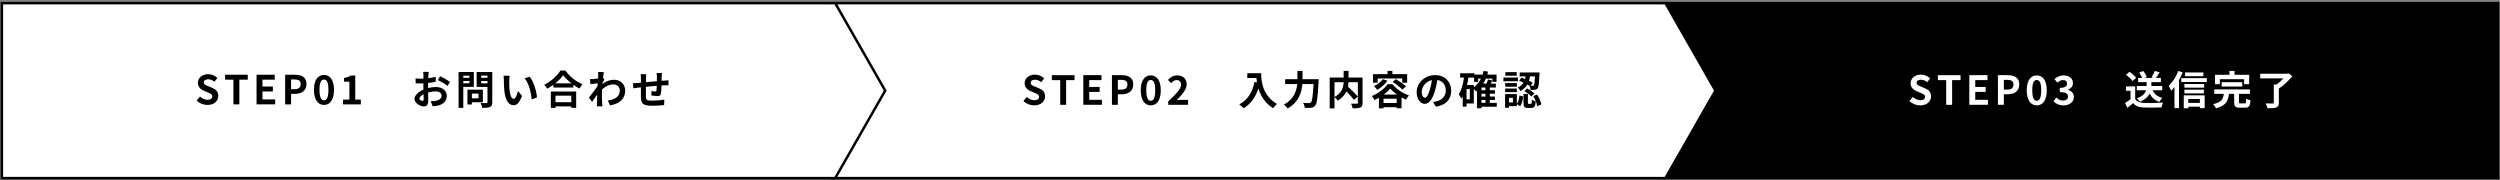 <?xml version="1.0" encoding="utf-8"?>
<!-- Generator: Adobe Illustrator 25.3.1, SVG Export Plug-In . SVG Version: 6.00 Build 0)  -->
<svg version="1.1" id="レイヤー_1" xmlns="http://www.w3.org/2000/svg" xmlns:xlink="http://www.w3.org/1999/xlink" x="0px"
	 y="0px" viewBox="0 0 1000 72" style="enable-background:new 0 0 1000 72;" xml:space="preserve">
<rect x="0" y="0" width="1000" height="72" fill="#808080" stroke="none"/>
<style type="text/css">
	.st0{stroke:#000000;stroke-miterlimit:10;}
	.st1{fill:#FFFFFF;stroke:#000000;stroke-miterlimit:10;}
	.st2{fill:#FFFFFF;}
</style>
<g>
	<rect x="665.92" y="1.25" class="st0" width="333.33" height="70"/>
	<polygon class="st1" points="332.83,1.25 666.17,1.25 686.17,36.25 666.17,71.25 332.83,71.25 	"/>
	<polygon class="st1" points="0.75,1.25 334.08,1.25 354.08,36.25 334.08,71.25 0.75,71.25 	"/>
	<g>
		<path d="M78.65,40.25l1.36-1.63c0.85,0.78,1.97,1.31,3.01,1.31c1.23,0,1.89-0.53,1.89-1.36c0-0.88-0.72-1.15-1.78-1.6l-1.58-0.67
			c-1.2-0.5-2.4-1.46-2.4-3.19c0-1.94,1.7-3.43,4.1-3.43c1.38,0,2.75,0.54,3.71,1.52l-1.2,1.49c-0.75-0.62-1.54-0.98-2.51-0.98
			c-1.04,0-1.7,0.46-1.7,1.25c0,0.85,0.83,1.15,1.84,1.55l1.55,0.66c1.44,0.59,2.38,1.5,2.38,3.22c0,1.94-1.62,3.59-4.35,3.59
			C81.39,41.97,79.8,41.35,78.65,40.25z"/>
		<path d="M93.37,31.87h-3.33v-1.98h9.06v1.98h-3.36v9.88h-2.37V31.87z"/>
		<path d="M102.62,29.89h7.27v1.98h-4.9v2.74h4.16v1.98h-4.16v3.17h5.07v1.98h-7.44V29.89z"/>
		<path d="M114.06,29.89h3.89c2.62,0,4.64,0.93,4.64,3.73c0,2.71-2.03,3.92-4.58,3.92h-1.58v4.21h-2.37V29.89z M117.85,35.67
			c1.63,0,2.42-0.69,2.42-2.05c0-1.38-0.86-1.84-2.5-1.84h-1.34v3.89H117.85z"/>
		<path d="M125.58,35.92c0-3.91,1.58-5.94,4.02-5.94c2.43,0,4,2.05,4,5.94c0,3.92-1.57,6.05-4,6.05
			C127.16,41.97,125.58,39.85,125.58,35.92z M131.37,35.92c0-3.2-0.75-4.1-1.78-4.1s-1.79,0.9-1.79,4.1c0,3.22,0.77,4.21,1.79,4.21
			S131.37,39.14,131.37,35.92z"/>
		<path d="M137.21,39.85h2.54v-7.19h-2.14V31.2c1.18-0.22,2-0.53,2.75-0.99h1.74v9.64h2.23v1.9h-7.12V39.85z"/>
		<path d="M171.36,30.15c-0.02,0.35-0.03,0.74-0.05,1.14c1.06-0.13,2.11-0.34,2.95-0.58l0.05,1.98c-0.91,0.21-2.02,0.37-3.06,0.5
			c-0.02,0.48-0.02,0.98-0.02,1.44c0,0.19,0,0.38,0,0.59c1.09-0.27,2.19-0.42,3.07-0.42c2.47,0,4.4,1.28,4.4,3.49
			c0,1.89-0.99,3.31-3.54,3.95c-0.74,0.16-1.44,0.21-2.1,0.26l-0.74-2.06c0.72,0,1.41-0.02,1.97-0.11c1.3-0.24,2.32-0.88,2.32-2.05
			c0-1.09-0.96-1.73-2.35-1.73c-0.99,0-2.03,0.16-3.01,0.45c0.03,1.26,0.06,2.51,0.06,3.06c0,1.99-0.7,2.51-1.76,2.51
			c-1.55,0-3.75-1.34-3.75-3.04c0-1.39,1.6-2.85,3.57-3.7c-0.02-0.38-0.02-0.77-0.02-1.14c0-0.45,0-0.9,0-1.34
			c-0.3,0.02-0.59,0.03-0.85,0.03c-1.07,0-1.7-0.02-2.24-0.08l-0.03-1.94c0.94,0.11,1.63,0.13,2.21,0.13c0.29,0,0.61-0.02,0.93-0.03
			c0.02-0.56,0.02-1.02,0.02-1.3c0-0.34-0.06-1.12-0.11-1.41h2.21C171.45,29.04,171.39,29.73,171.36,30.15z M168.96,40.37
			c0.29,0,0.51-0.13,0.51-0.67c0-0.4-0.02-1.14-0.05-2c-0.98,0.53-1.63,1.18-1.63,1.75C167.79,39.94,168.54,40.37,168.96,40.37z
			 M180,32.74l-0.96,1.63c-0.77-0.66-2.87-1.86-3.86-2.34l0.88-1.55C177.3,31.07,179.15,32.13,180,32.74z"/>
		<path d="M185.32,34.76v8.39h-1.89V28.8h6.11v5.95H185.32z M185.32,30.26v0.86h2.45v-0.86H185.32z M187.77,33.31V32.4h-2.45v0.91
			H187.77z M188.75,40.89v0.9h-1.78v-5.92h6.19v5.03H188.75z M188.75,37.43v1.89h2.64v-1.89H188.75z M196.91,40.87
			c0,1.06-0.21,1.6-0.88,1.91c-0.66,0.32-1.66,0.37-3.14,0.37c-0.06-0.54-0.37-1.44-0.64-1.95c0.93,0.06,2.02,0.05,2.32,0.03
			c0.3,0,0.42-0.1,0.42-0.38v-6.07h-4.34V28.8h6.26V40.87z M192.46,30.24v0.88h2.53v-0.88H192.46z M194.99,33.33V32.4h-2.53v0.93
			H194.99z"/>
		<path d="M203.69,32.26c-0.02,1.04,0,2.24,0.1,3.39c0.22,2.31,0.7,3.89,1.71,3.89c0.75,0,1.39-1.87,1.7-3.15l1.6,1.95
			c-1.06,2.79-2.06,3.76-3.35,3.76c-1.76,0-3.28-1.58-3.73-5.87c-0.16-1.47-0.18-3.35-0.18-4.32c0-0.45-0.03-1.14-0.13-1.63
			l2.46,0.03C203.77,30.88,203.69,31.81,203.69,32.26z M214.8,38.96l-2.1,0.82c-0.26-2.58-1.1-6.47-2.85-8.45l2.03-0.66
			C213.41,32.51,214.62,36.52,214.8,38.96z"/>
		<path d="M226.17,28.21c1.71,2.45,4.31,4.48,6.85,5.51c-0.46,0.5-0.9,1.12-1.23,1.71c-0.82-0.42-1.65-0.94-2.45-1.52v1.1h-7.97
			v-1.12c-0.78,0.58-1.63,1.1-2.48,1.57c-0.26-0.46-0.78-1.15-1.2-1.55c2.75-1.33,5.31-3.75,6.51-5.7H226.17z M220.32,36.6h10.15
			v6.56h-1.95v-0.59h-6.32v0.59h-1.87V36.6z M228.56,33.33c-1.33-1.04-2.51-2.19-3.28-3.25c-0.75,1.07-1.87,2.21-3.19,3.25H228.56z
			 M222.19,38.28v2.61h6.32v-2.61H222.19z"/>
		<path d="M239.21,28.77l2.34,0.08c-0.1,0.45-0.22,1.26-0.35,2.27l0.59,0.75c-0.22,0.29-0.54,0.82-0.82,1.23
			c-0.02,0.14-0.02,0.3-0.03,0.45c1.62-1.2,3.27-1.65,4.71-1.65c2.47,0,4.4,1.74,4.42,4.32c0,3.23-2.03,5.17-6,5.95l-0.96-1.94
			c2.82-0.42,4.83-1.57,4.82-4.07c0-1.25-1.01-2.4-2.61-2.4c-1.7,0-3.19,0.82-4.53,2.05c-0.02,0.46-0.03,0.93-0.03,1.34
			c0,1.31,0,2.66,0.1,4.16c0.02,0.29,0.06,0.86,0.11,1.23h-2.21c0.03-0.35,0.05-0.93,0.05-1.18c0.03-1.25,0.05-2.18,0.06-3.52
			c-0.67,1.01-1.46,2.18-2.02,2.93l-1.26-1.74c0.91-1.12,2.51-3.23,3.43-4.58c0.03-0.37,0.06-0.75,0.08-1.14
			c-0.78,0.1-2.02,0.26-2.91,0.38l-0.21-2.05c0.46,0.02,0.83,0.02,1.39-0.02c0.46-0.03,1.17-0.11,1.86-0.21
			c0.03-0.61,0.06-1.06,0.06-1.23C239.28,29.75,239.29,29.27,239.21,28.77z"/>
		<path d="M264.67,30.58c-0.02,0.62-0.02,1.2-0.03,1.73c0.43-0.03,0.83-0.06,1.2-0.08c0.45-0.03,1.07-0.06,1.54-0.11v1.97
			c-0.27-0.02-1.12,0-1.54,0.02c-0.35,0.02-0.77,0.03-1.23,0.06c-0.05,1.22-0.11,2.53-0.24,3.2c-0.18,0.85-0.58,1.06-1.39,1.06
			c-0.58,0-1.86-0.16-2.42-0.24l0.05-1.78c0.5,0.11,1.15,0.21,1.47,0.21c0.32,0,0.46-0.06,0.5-0.37c0.06-0.43,0.11-1.17,0.13-1.94
			c-1.42,0.11-2.99,0.26-4.35,0.4c-0.02,1.47-0.03,2.95,0,3.63c0.03,1.57,0.18,1.92,2.58,1.92c1.57,0,3.59-0.19,4.79-0.4l-0.08,2.18
			c-1.07,0.13-3.04,0.26-4.56,0.26c-4.15,0-4.64-0.87-4.72-3.63c-0.02-0.69-0.02-2.24-0.02-3.73c-0.43,0.05-0.8,0.08-1.07,0.11
			c-0.51,0.06-1.5,0.22-1.92,0.29l-0.22-2.05c0.46,0,1.2-0.03,2.02-0.11c0.29-0.03,0.7-0.06,1.22-0.11c0-0.75,0-1.34,0-1.62
			c0-0.66-0.05-1.2-0.13-1.78h2.26c-0.08,0.54-0.1,0.99-0.1,1.66c0,0.37-0.02,0.91-0.02,1.54c1.36-0.13,2.91-0.27,4.37-0.4v-1.81
			c0-0.4-0.06-1.15-0.11-1.47h2.15C264.74,29.44,264.69,30.15,264.67,30.58z"/>
	</g>
	<g>
		<path d="M409.36,40.42l1.36-1.63c0.85,0.78,1.97,1.31,3.01,1.31c1.23,0,1.89-0.53,1.89-1.36c0-0.88-0.72-1.15-1.78-1.6l-1.58-0.67
			c-1.2-0.5-2.4-1.46-2.4-3.19c0-1.94,1.7-3.43,4.1-3.43c1.38,0,2.75,0.54,3.71,1.52l-1.2,1.49c-0.75-0.62-1.54-0.98-2.51-0.98
			c-1.04,0-1.7,0.46-1.7,1.25c0,0.85,0.83,1.15,1.84,1.55l1.55,0.66c1.44,0.59,2.38,1.5,2.38,3.22c0,1.94-1.62,3.59-4.35,3.59
			C412.1,42.15,410.52,41.52,409.36,40.42z"/>
		<path d="M424.08,32.05h-3.33v-1.98h9.06v1.98h-3.36v9.88h-2.37V32.05z"/>
		<path d="M433.33,30.06h7.27v1.98h-4.9v2.74h4.16v1.98h-4.16v3.17h5.07v1.98h-7.44V30.06z"/>
		<path d="M444.77,30.06h3.89c2.62,0,4.64,0.93,4.64,3.73c0,2.71-2.03,3.92-4.58,3.92h-1.58v4.21h-2.37V30.06z M448.56,35.84
			c1.63,0,2.42-0.69,2.42-2.05c0-1.38-0.86-1.84-2.5-1.84h-1.34v3.89H448.56z"/>
		<path d="M456.29,36.1c0-3.91,1.58-5.94,4.02-5.94c2.43,0,4,2.05,4,5.94c0,3.92-1.57,6.05-4,6.05
			C457.88,42.15,456.29,40.02,456.29,36.1z M462.08,36.1c0-3.2-0.75-4.1-1.78-4.1s-1.79,0.9-1.79,4.1c0,3.22,0.77,4.21,1.79,4.21
			S462.08,39.31,462.08,36.1z"/>
		<path d="M467.3,40.56c3.09-2.95,5.12-4.96,5.12-6.67c0-1.17-0.64-1.87-1.78-1.87c-0.86,0-1.57,0.58-2.18,1.23l-1.28-1.28
			c1.09-1.17,2.15-1.81,3.76-1.81c2.24,0,3.73,1.42,3.73,3.6c0,2.02-1.86,4.1-3.97,6.31c0.59-0.06,1.38-0.13,1.94-0.13h2.59v1.98
			h-7.94V40.56z"/>
		<path d="M504.47,29.26c0,3.03,0.43,8.87,6.32,12.34c-0.42,0.34-1.2,1.17-1.54,1.67c-3.31-2-5.01-5.03-5.89-7.89
			c-1.2,3.59-3.12,6.24-5.91,7.91c-0.35-0.4-1.25-1.18-1.75-1.55c3.33-1.68,5.23-4.77,6.11-8.98l0.98,0.18
			c-0.11-0.61-0.18-1.18-0.22-1.73h-3.65v-1.94H504.47z"/>
		<path d="M527.48,31.69c0,0-0.02,0.66-0.05,0.91c-0.32,6.37-0.64,8.77-1.34,9.6c-0.48,0.62-0.94,0.8-1.63,0.9
			c-0.59,0.08-1.58,0.08-2.56,0.03c-0.03-0.58-0.29-1.42-0.66-1.97c1.01,0.08,1.95,0.08,2.37,0.08c0.34,0,0.53-0.05,0.75-0.26
			c0.48-0.5,0.8-2.59,1.06-7.35h-4.48c-0.26,3.31-1.38,7.2-5.87,9.75c-0.3-0.48-1.02-1.2-1.49-1.55c3.97-2.16,5.04-5.39,5.31-8.2
			h-4.82v-1.95h4.9v-3.3H521v3.3H527.48z"/>
		<path d="M545.03,41.14c0,1.02-0.21,1.55-0.88,1.86c-0.66,0.3-1.68,0.34-3.11,0.34c-0.06-0.54-0.35-1.39-0.62-1.89
			c0.95,0.05,2.02,0.03,2.32,0.03c0.3-0.02,0.4-0.1,0.4-0.38v-2.4l-1.57,1.22c-0.64-0.88-1.84-2.18-3.01-3.35
			c-0.62,1.34-1.7,2.66-3.44,3.68c-0.27-0.38-0.86-1.06-1.33-1.41v4.51h-1.91V31.02h5.57v-2.66h1.97v2.66h5.6V41.14z M533.8,38.79
			c3.03-1.57,3.57-3.94,3.65-5.91h-3.65V38.79z M539.41,32.88c-0.03,0.59-0.1,1.18-0.22,1.81c1.36,1.23,3.07,2.87,3.95,3.97v-5.78
			H539.41z"/>
		<path d="M556.98,33.68c1.7,2.06,4.16,3.67,6.61,4.47c-0.43,0.48-0.86,1.18-1.18,1.73c-0.58-0.26-1.18-0.56-1.79-0.9v4.32h-1.94
			v-0.43h-5.27v0.45h-1.84v-4.19c-0.58,0.34-1.17,0.64-1.76,0.9c-0.24-0.46-0.71-1.2-1.07-1.62c2.61-1.02,5.11-3.03,6.31-4.72
			H556.98z M551.07,33.09h-1.86v-3.44h5.79v-1.28h1.95v1.28h5.91v3.44h-1.95v-1.71h-9.84V33.09z M554.98,32.3
			c-1.01,1.44-2.61,2.8-4.08,3.65c-0.27-0.4-0.93-1.17-1.31-1.52c1.38-0.62,2.75-1.65,3.55-2.75L554.98,32.3z M558.68,41.19v-1.7
			h-5.27v1.7H558.68z M558.81,37.82c-1.09-0.77-2.05-1.6-2.71-2.42c-0.61,0.78-1.5,1.63-2.56,2.42H558.81z M558.36,31.65
			c1.34,0.8,3.14,2.03,4.02,2.93l-1.44,1.25c-0.82-0.9-2.53-2.19-3.92-3.06L558.36,31.65z"/>
		<path d="M574.37,42.67l-1.2-1.9c0.61-0.06,1.06-0.16,1.49-0.26c2.05-0.48,3.65-1.95,3.65-4.29c0-2.21-1.2-3.86-3.36-4.23
			c-0.22,1.36-0.5,2.83-0.96,4.34c-0.96,3.23-2.34,5.22-4.08,5.22c-1.78,0-3.25-1.95-3.25-4.66c0-3.7,3.2-6.85,7.35-6.85
			c3.97,0,6.47,2.75,6.47,6.24C580.47,39.67,578.41,42.05,574.37,42.67z M569.97,39.09c0.67,0,1.3-1.01,1.95-3.17
			c0.37-1.18,0.67-2.54,0.85-3.87c-2.64,0.54-4.07,2.88-4.07,4.64C568.71,38.3,569.35,39.09,569.97,39.09z"/>
		<path d="M598.7,42.69h-6.1v0.62h-1.79v-6.99c-0.11,0.1-0.24,0.19-0.35,0.27c-0.18-0.24-0.58-0.72-0.93-1.09v5.89h-2.9v1.25h-1.54
			v-4.05c-0.18,0.3-0.37,0.61-0.58,0.88c-0.18-0.43-0.67-1.39-1.01-1.81c1.12-1.6,1.73-4.02,2.1-6.63h-1.55v-1.73h5.73v0.54h3.25
			c0.16-0.48,0.3-0.98,0.42-1.49l1.79,0.32c-0.1,0.4-0.21,0.78-0.32,1.17h3.7v2.91h-1.68v-1.31h-2.61c-0.29,0.72-0.64,1.38-1.02,2
			h1.3c0.22-0.54,0.45-1.14,0.56-1.62l1.73,0.37c-0.19,0.43-0.4,0.85-0.61,1.25h2.05v1.57h-2.42v1.07h2.06v1.39h-2.06v1.14h2.06V40
			h-2.06v1.14h2.79V42.69z M587.92,35.63h-1.3v4.11h1.3V35.63z M589.52,34.93c1.18-0.88,2.14-2.06,2.85-3.47h-1.12v1.31h-1.62v-1.73
			h-2.26c-0.14,1.01-0.34,2-0.56,2.96h2.71V34.93z M594.17,35.02h-1.57v1.07h1.57V35.02z M594.17,37.49h-1.57v1.14h1.57V37.49z
			 M592.6,41.14h1.57V40h-1.57V41.14z"/>
		<path d="M607.17,32.51h-5.81v-1.5h5.81V32.51z M606.76,41.49c0.59-0.8,0.88-2.07,1.02-3.3l1.5,0.38
			c-0.16,1.42-0.45,2.95-1.23,3.89l-1.3-0.79v0.79h-3.15v0.62h-1.57v-5.46h4.72V41.49z M606.74,34.69h-4.66v-1.46h4.66V34.69z
			 M602.08,35.42h4.66v1.42h-4.66V35.42z M606.69,30.3h-4.56v-1.44h4.56V30.3z M605.17,39.14h-1.57v1.84h1.57V39.14z M608.53,31.05
			c0.48,0.14,0.99,0.34,1.5,0.53c0.1-0.34,0.18-0.67,0.24-1.01h-2.4v-1.58h7.94c0,0,0,0.48-0.02,0.7c-0.16,3.62-0.32,5.11-0.75,5.62
			c-0.3,0.4-0.61,0.54-1.06,0.61c-0.38,0.06-1.04,0.08-1.73,0.06c-0.03-0.51-0.21-1.22-0.45-1.66c-0.27-0.18-0.56-0.35-0.88-0.53
			c-0.58,1.02-1.44,1.92-2.75,2.61c-0.19-0.42-0.69-1.04-1.07-1.34c1.1-0.53,1.83-1.23,2.31-2.02c-0.59-0.26-1.2-0.5-1.76-0.67
			L608.53,31.05z M612.33,41.55c0.3,0,0.37-0.21,0.42-1.68c0.32,0.29,1.07,0.56,1.55,0.69c-0.18,2.1-0.64,2.62-1.78,2.62h-1.31
			c-1.5,0-1.81-0.53-1.81-2.11v-3.51h1.76v3.49c0,0.45,0.03,0.5,0.32,0.5H612.33z M610.85,35.36c1.02,0.53,2.26,1.34,2.87,2.03
			l-1.18,1.22c-0.54-0.66-1.76-1.55-2.79-2.14L610.85,35.36z M611.99,30.57c-0.1,0.58-0.22,1.15-0.4,1.71
			c0.56,0.27,1.07,0.54,1.46,0.8l-0.77,1.23c0.34,0.02,0.61,0.02,0.77,0.02c0.21,0.02,0.35-0.03,0.48-0.19
			c0.22-0.26,0.35-1.2,0.46-3.57H611.99z M614.81,37.82c0.85,1.22,1.52,2.85,1.75,3.95l-1.68,0.69c-0.16-1.11-0.82-2.8-1.6-4.03
			L614.81,37.82z"/>
	</g>
	<g>
		<path class="st2" d="M763.76,40.42l1.36-1.63c0.85,0.78,1.97,1.31,3.01,1.31c1.23,0,1.89-0.53,1.89-1.36
			c0-0.88-0.72-1.15-1.78-1.6l-1.59-0.67c-1.2-0.5-2.4-1.46-2.4-3.19c0-1.94,1.7-3.43,4.1-3.43c1.38,0,2.75,0.54,3.71,1.52
			l-1.2,1.49c-0.75-0.62-1.54-0.98-2.51-0.98c-1.04,0-1.7,0.46-1.7,1.25c0,0.85,0.83,1.15,1.84,1.55l1.55,0.66
			c1.44,0.59,2.38,1.5,2.38,3.22c0,1.94-1.62,3.59-4.35,3.59C766.5,42.15,764.92,41.52,763.76,40.42z"/>
		<path class="st2" d="M778.48,32.05h-3.33v-1.98h9.06v1.98h-3.36v9.88h-2.37V32.05z"/>
		<path class="st2" d="M787.73,30.06H795v1.98h-4.9v2.74h4.16v1.98h-4.16v3.17h5.07v1.98h-7.44V30.06z"/>
		<path class="st2" d="M799.17,30.06h3.89c2.62,0,4.64,0.93,4.64,3.73c0,2.71-2.03,3.92-4.58,3.92h-1.58v4.21h-2.37V30.06z
			 M802.96,35.84c1.63,0,2.42-0.69,2.42-2.05c0-1.38-0.86-1.84-2.5-1.84h-1.34v3.89H802.96z"/>
		<path class="st2" d="M810.69,36.1c0-3.91,1.58-5.94,4.02-5.94c2.43,0,4,2.05,4,5.94c0,3.92-1.57,6.05-4,6.05
			C812.27,42.15,810.69,40.02,810.69,36.1z M816.48,36.1c0-3.2-0.75-4.1-1.78-4.1c-1.03,0-1.79,0.9-1.79,4.1
			c0,3.22,0.77,4.21,1.79,4.21C815.73,40.3,816.48,39.31,816.48,36.1z"/>
		<path class="st2" d="M821.43,40.5l1.1-1.49c0.71,0.69,1.57,1.22,2.64,1.22c1.2,0,2.02-0.58,2.02-1.57c0-1.12-0.69-1.81-3.27-1.81
			v-1.7c2.18,0,2.88-0.72,2.88-1.71c0-0.9-0.58-1.42-1.58-1.42c-0.85,0-1.54,0.4-2.24,1.06l-1.2-1.44c1.02-0.9,2.16-1.47,3.55-1.47
			c2.29,0,3.84,1.12,3.84,3.1c0,1.25-0.74,2.11-1.97,2.61v0.08c1.33,0.35,2.35,1.33,2.35,2.85c0,2.11-1.91,3.35-4.16,3.35
			C823.52,42.15,822.26,41.44,821.43,40.5z"/>
		<path class="st2" d="M854.08,39.6c0.66,1.07,1.86,1.5,3.52,1.57c1.87,0.08,5.47,0.03,7.6-0.13c-0.21,0.45-0.5,1.38-0.59,1.92
			c-1.92,0.1-5.14,0.13-7.04,0.05c-1.97-0.08-3.28-0.53-4.32-1.78c-0.7,0.62-1.41,1.25-2.29,1.92l-0.93-1.98
			c0.69-0.4,1.49-0.93,2.19-1.47v-3.38h-1.84v-1.75h3.7V39.6z M852.98,32.41c-0.5-0.77-1.63-1.82-2.58-2.53l1.41-1.15
			c0.96,0.67,2.13,1.67,2.67,2.42L852.98,32.41z M861.05,36.11c0.71,1.5,1.99,2.56,3.89,3.06c-0.4,0.37-0.95,1.1-1.2,1.6
			c-1.81-0.62-3.04-1.73-3.86-3.3c-0.64,1.2-1.81,2.35-3.89,3.26c-0.24-0.4-0.83-1.06-1.26-1.38c2.43-0.9,3.36-2.1,3.71-3.25h-3.71
			V34.4h3.92v-1.54h-3.38v-1.68h1.6c-0.26-0.64-0.7-1.47-1.18-2.13l1.62-0.67c0.59,0.74,1.18,1.73,1.39,2.43l-0.85,0.37h3.57
			l-0.82-0.29c0.46-0.7,1.02-1.76,1.33-2.53l1.95,0.59c-0.51,0.82-1.06,1.62-1.52,2.23h2v1.68h-3.81v1.54h4.34v1.71H861.05z"/>
		<path class="st2" d="M873.09,28.97c-0.42,1.02-0.91,2.08-1.49,3.09v11.2h-1.81v-8.45c-0.43,0.56-0.88,1.06-1.33,1.5
			c-0.18-0.45-0.67-1.49-0.99-1.94c1.52-1.44,2.99-3.71,3.86-5.99L873.09,28.97z M882.74,31.26v1.54H872.5v-1.54H882.74z
			 M873.51,38.13h8.36v5.12h-1.92v-0.59h-4.61v0.64h-1.83V38.13z M881.64,35.06h-7.88v-1.47h7.88V35.06z M873.76,35.86h7.81v1.49
			h-7.81V35.86z M881.35,30.48h-7.33v-1.49h7.33V30.48z M875.33,39.6v1.57h4.61V39.6H875.33z"/>
		<path class="st2" d="M897.85,41.35c0.53,0,0.61-0.26,0.67-1.92c0.38,0.29,1.22,0.59,1.71,0.72c-0.21,2.32-0.69,2.93-2.21,2.93
			h-2.05c-1.86,0-2.3-0.54-2.3-2.27v-3.25h-2.08c-0.32,2.75-1.2,4.74-5.22,5.79c-0.19-0.5-0.69-1.28-1.1-1.7
			c3.42-0.74,4-2.11,4.24-4.1h-3.79v-1.79h14.26v1.79h-4.39v3.22c0,0.51,0.1,0.58,0.67,0.58H897.85z M887.94,33.69H886v-3.78h5.78
			v-1.54h2.02v1.54h5.87v3.78h-2.03v-2h-9.7V33.69z M888.67,34.61v-1.73h8.24v1.73H888.67z"/>
		<path class="st2" d="M916.95,30.46c-1.41,1.73-3.47,3.73-5.41,4.95v5.68c0,1.1-0.27,1.62-1.06,1.9c-0.8,0.29-1.94,0.32-3.47,0.32
			c-0.11-0.58-0.46-1.42-0.75-1.95c1.12,0.06,2.43,0.06,2.8,0.05c0.35,0,0.46-0.08,0.46-0.35v-7.25h1.07
			c0.98-0.69,1.97-1.58,2.77-2.45h-9.28v-1.87H915l0.46-0.13L916.95,30.46z"/>
	</g>
</g>
</svg>
